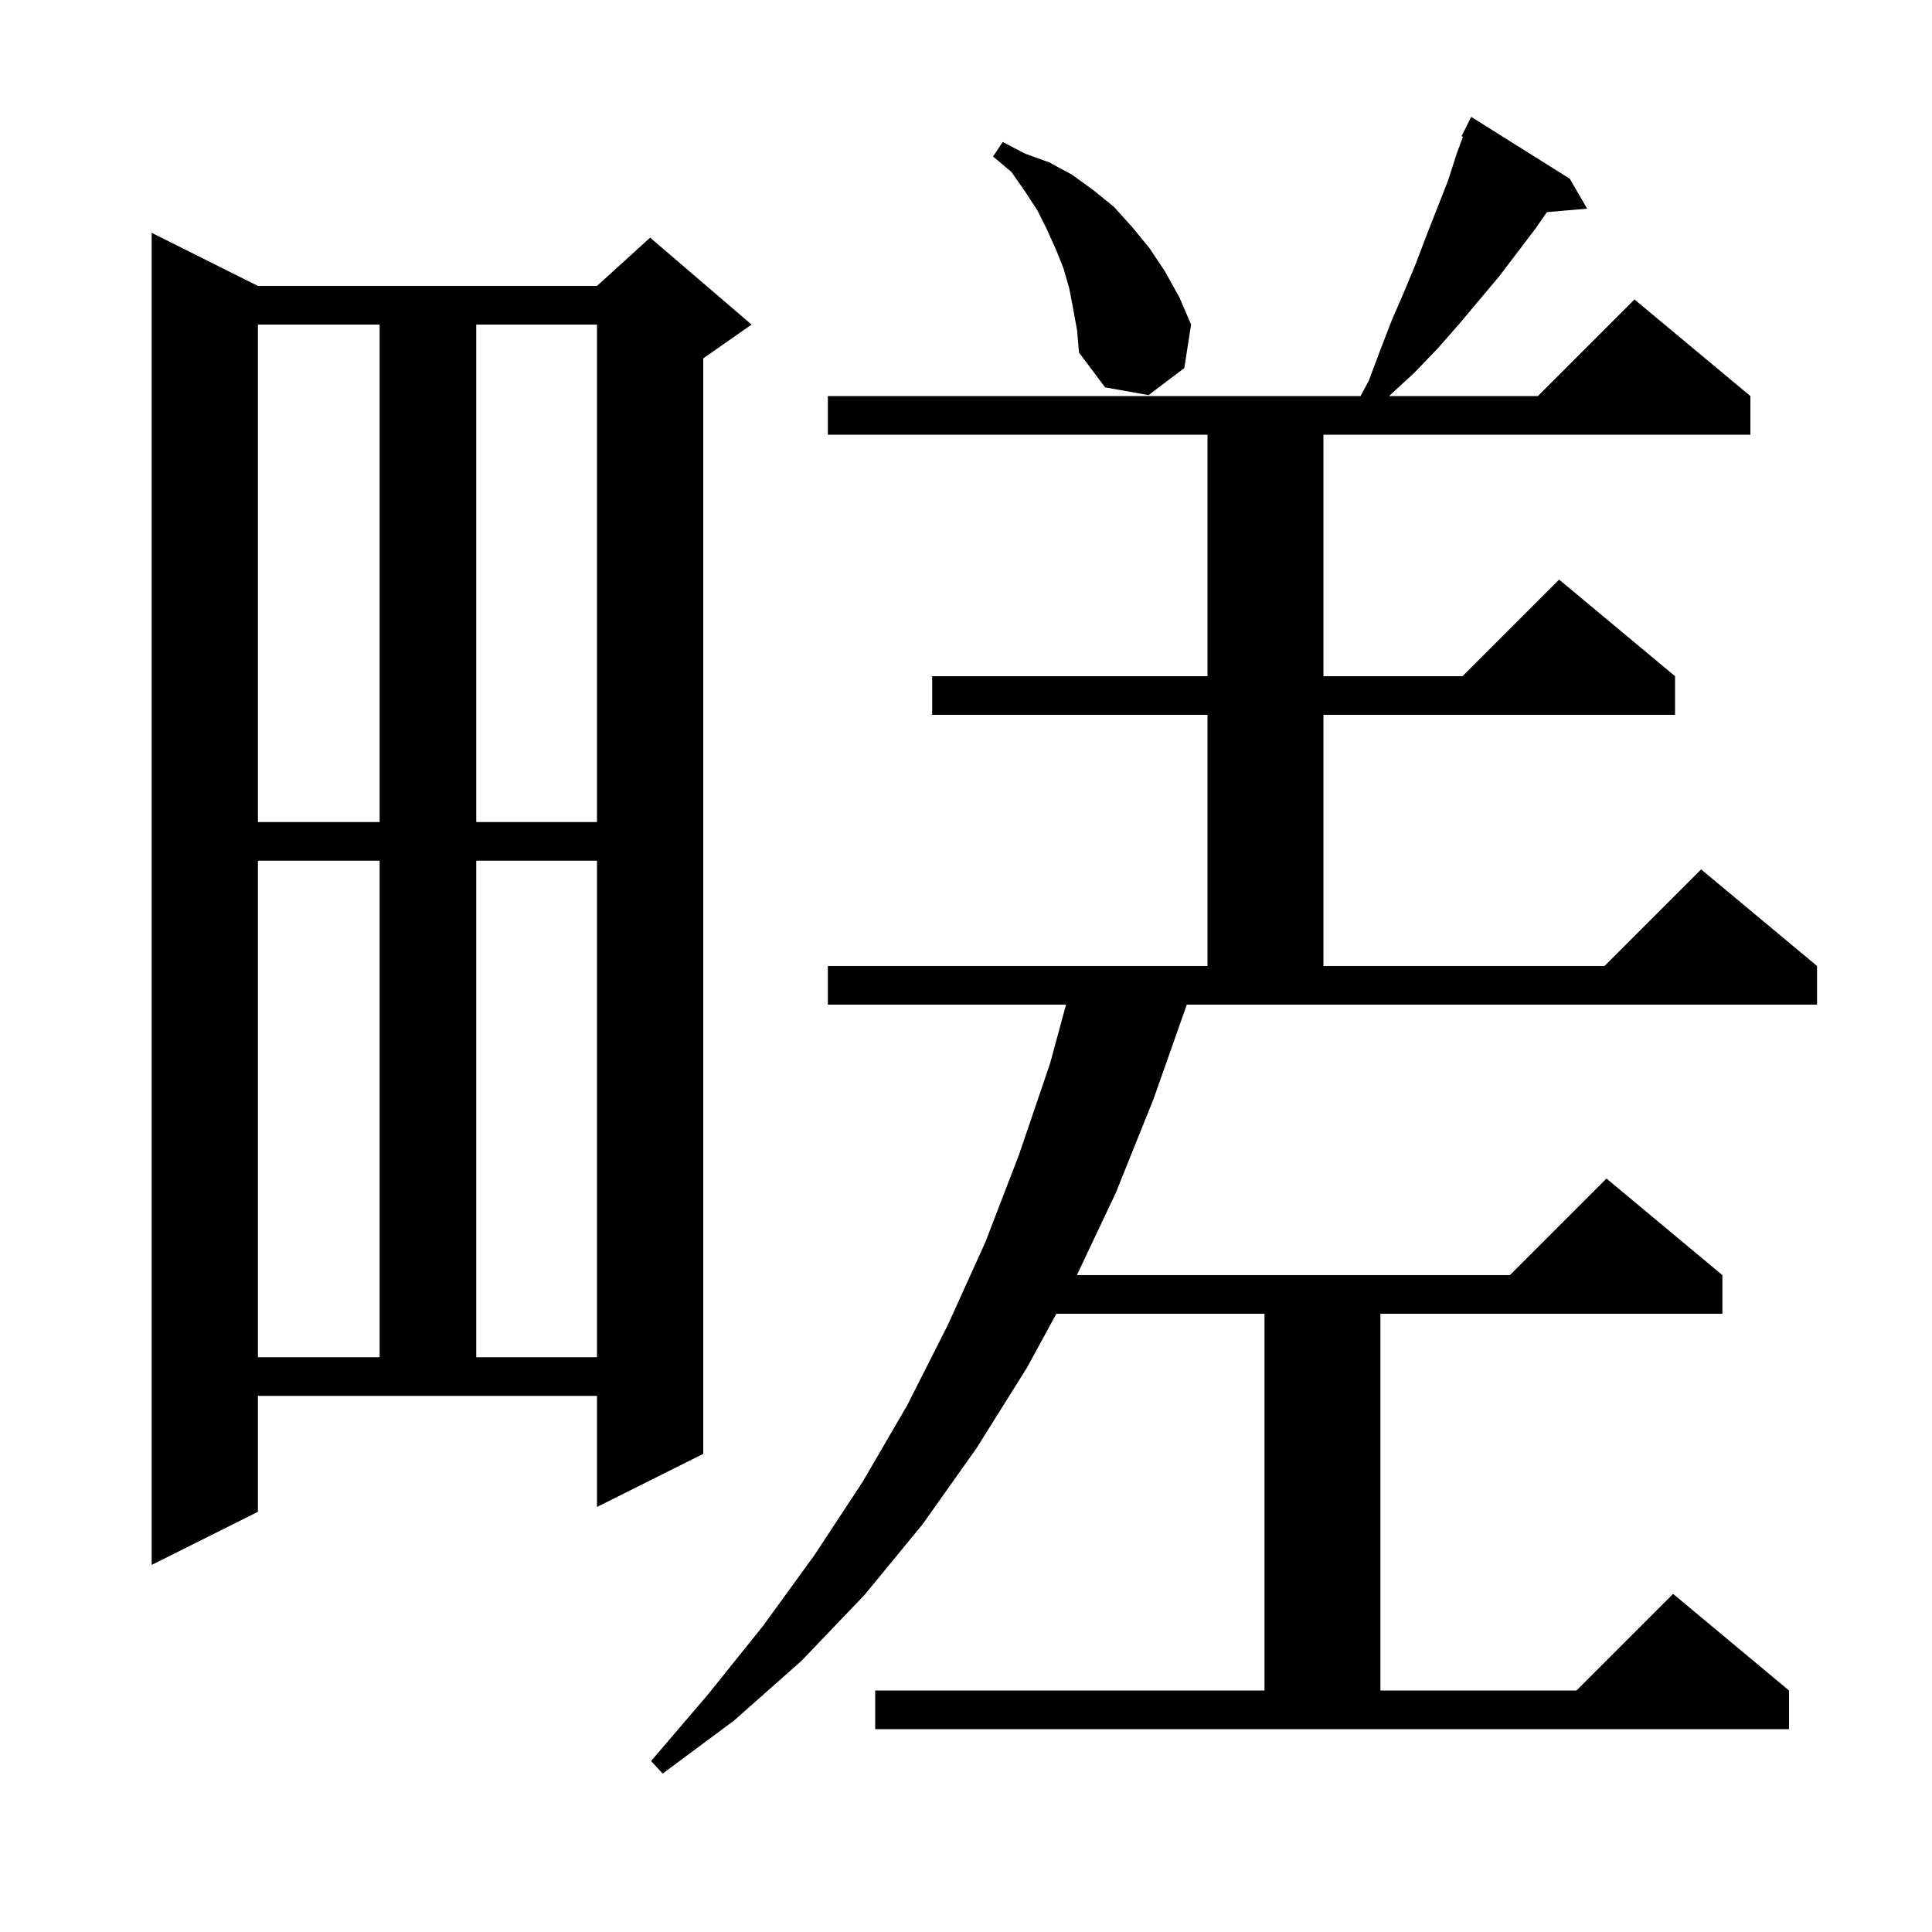 <svg xmlns="http://www.w3.org/2000/svg" xmlns:xlink="http://www.w3.org/1999/xlink" version="1.1" baseProfile="full" viewBox="0 0 200 200" width="200" height="200">
<g fill="black">
<path d="M 119.4 113.8 L 115.5 123.5 L 111.478 132.0 L 156.3 132.0 L 166.3 122.0 L 178.3 132.0 L 178.3 136.0 L 142.9 136.0 L 142.9 175.0 L 163.2 175.0 L 173.2 165.0 L 185.2 175.0 L 185.2 179.0 L 90.6 179.0 L 90.6 175.0 L 130.9 175.0 L 130.9 136.0 L 109.355 136.0 L 106.3 141.6 L 101.1 149.9 L 95.5 157.8 L 89.5 165.1 L 83.0 171.9 L 76.0 178.1 L 68.6 183.6 L 67.4 182.3 L 73.3 175.4 L 79.0 168.3 L 84.3 161.0 L 89.3 153.4 L 93.9 145.5 L 98.1 137.2 L 102.0 128.6 L 105.5 119.5 L 108.7 110.1 L 110.357 104.0 L 85.7 104.0 L 85.7 100.0 L 125.0 100.0 L 125.0 74.0 L 96.5 74.0 L 96.5 70.0 L 125.0 70.0 L 125.0 45.0 L 85.7 45.0 L 85.7 41.0 L 140.847 41.0 L 141.7 39.4 L 142.9 36.2 L 144.1 33.1 L 145.4 30.1 L 146.6 27.2 L 147.7 24.3 L 149.9 18.7 L 150.8 15.9 L 151.445 14.157 L 151.3 14.1 L 152.3 12.1 L 162.5 18.5 L 164.3 21.6 L 160.136 21.959 L 159.0 23.6 L 155.2 28.6 L 151.0 33.6 L 148.8 36.1 L 146.4 38.6 L 143.9 40.9 L 143.812 41.0 L 159.2 41.0 L 169.2 31.0 L 181.2 41.0 L 181.2 45.0 L 137.0 45.0 L 137.0 70.0 L 151.4 70.0 L 161.4 60.0 L 173.4 70.0 L 173.4 74.0 L 137.0 74.0 L 137.0 100.0 L 166.1 100.0 L 176.1 90.0 L 188.1 100.0 L 188.1 104.0 L 122.859 104.0 Z M 26.7 156.5 L 15.7 162.0 L 15.7 24.1 L 26.7 29.6 L 61.8 29.6 L 67.3 24.6 L 77.8 33.6 L 72.8 37.1 L 72.8 150.5 L 61.8 156.0 L 61.8 144.5 L 26.7 144.5 Z M 26.7 89.1 L 26.7 140.5 L 39.3 140.5 L 39.3 89.1 Z M 49.3 89.1 L 49.3 140.5 L 61.8 140.5 L 61.8 89.1 Z M 26.7 33.6 L 26.7 85.1 L 39.3 85.1 L 39.3 33.6 Z M 49.3 33.6 L 49.3 85.1 L 61.8 85.1 L 61.8 33.6 Z M 111.1 32.0 L 110.7 29.9 L 110.1 27.8 L 109.3 25.8 L 108.4 23.8 L 107.4 21.8 L 106.1 19.8 L 104.7 17.8 L 102.8 16.2 L 103.8 14.7 L 106.1 15.9 L 108.6 16.8 L 111.0 18.1 L 113.2 19.7 L 115.3 21.4 L 117.2 23.5 L 119.0 25.7 L 120.6 28.1 L 122.1 30.8 L 123.3 33.6 L 122.6 38.1 L 118.9 40.9 L 114.4 40.1 L 111.7 36.5 L 111.5 34.2 Z " />
</g>
</svg>
